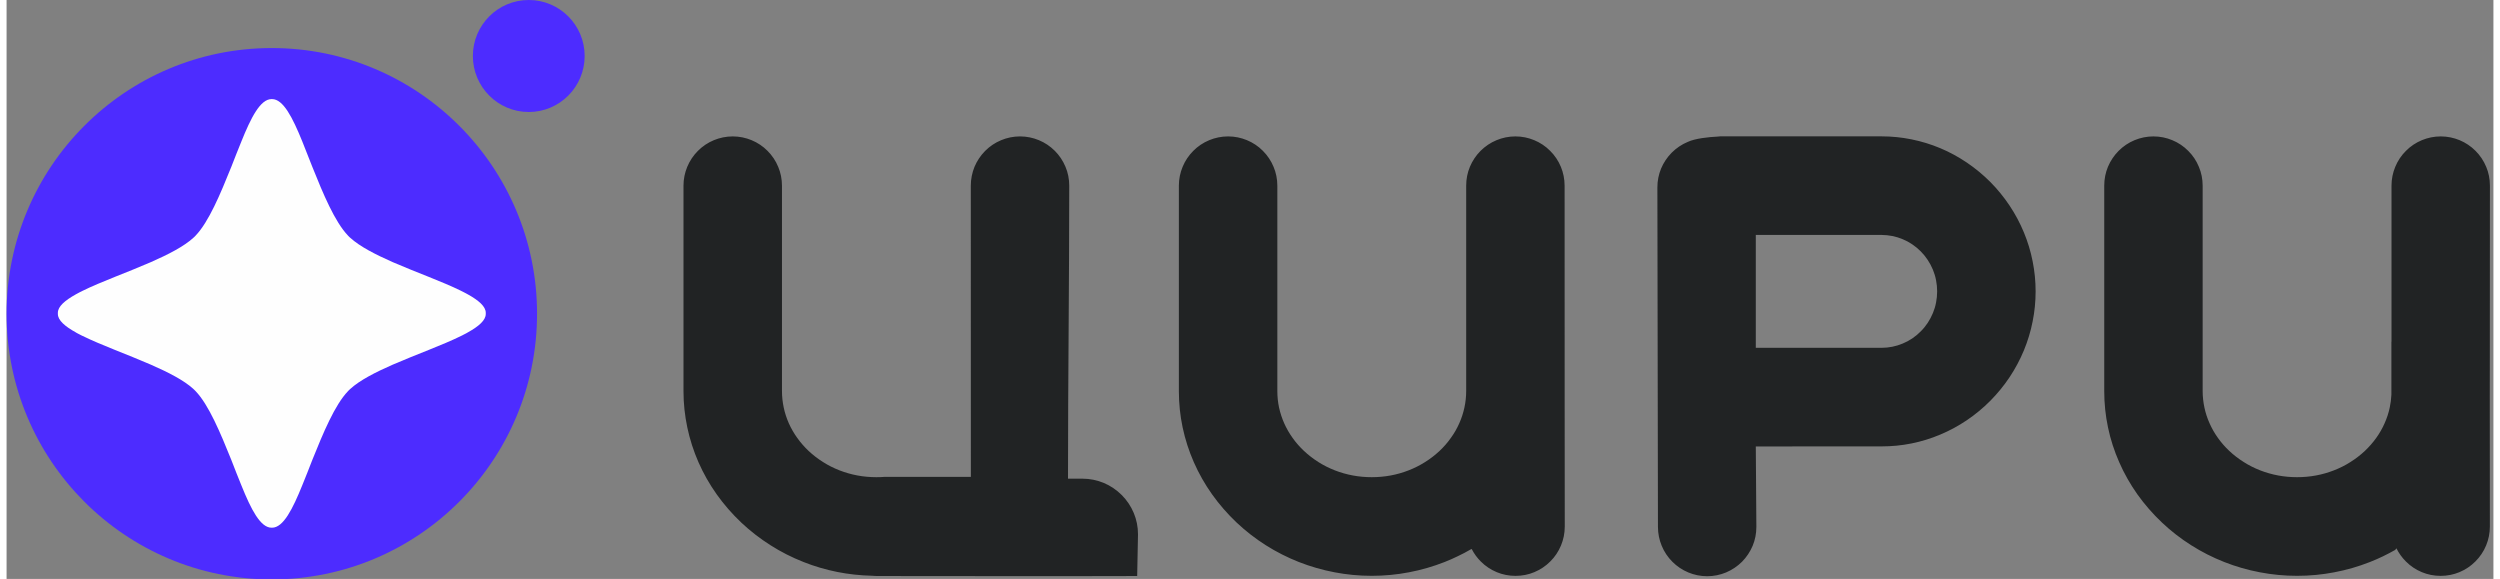 <?xml version="1.0" encoding="UTF-8"?>
<svg xmlns="http://www.w3.org/2000/svg" xmlns:xlink="http://www.w3.org/1999/xlink" width="190px" height="44px" viewBox="0 0 189 44" version="1.1">
<rect x="0" y="0" width="189" height="44" fill="#808080" stroke="none"/>
<g id="surface1">
<path style=" stroke:none;fill-rule:evenodd;fill:rgb(30.196%,17.255%,100%);fill-opacity:1;" d="M 40.316 23.844 C 40.316 34.996 31.289 44.035 20.156 44.035 C 9.023 44.035 0 34.996 0 23.844 C 0 12.695 9.023 3.652 20.156 3.652 C 31.289 3.652 40.316 12.695 40.316 23.844 Z M 40.316 23.844 "/>
<path style=" stroke:none;fill-rule:evenodd;fill:rgb(99.608%,99.608%,99.608%);fill-opacity:1;" d="M 26.004 17.961 L 26.004 17.965 L 26.008 17.965 L 26.008 17.969 L 26.012 17.969 L 26.012 17.973 L 26.016 17.973 L 26.016 17.977 L 26.02 17.98 L 26.023 17.98 L 26.023 17.984 L 26.027 17.984 L 26.027 17.988 L 26.031 17.988 L 26.031 17.992 L 26.035 17.992 L 26.035 17.996 L 26.039 17.996 L 26.039 18 L 26.043 18 L 26.043 18.004 L 26.047 18.004 L 26.047 18.008 L 26.051 18.008 L 26.051 18.012 L 26.055 18.012 L 26.055 18.016 L 26.059 18.016 L 26.059 18.02 L 26.062 18.02 L 26.062 18.023 L 26.066 18.023 L 26.066 18.027 L 26.07 18.027 L 26.07 18.031 L 26.074 18.031 L 26.09 18.047 L 26.113 18.066 L 26.117 18.07 C 26.832 18.727 28.027 19.34 29.355 19.926 C 31.125 20.695 33.121 21.402 34.539 22.102 L 34.559 22.113 L 34.684 22.176 C 34.762 22.215 34.836 22.254 34.91 22.293 L 35.016 22.352 L 35.047 22.367 C 35.883 22.832 36.418 23.293 36.418 23.77 L 36.418 23.863 C 36.418 24.34 35.883 24.805 35.047 25.266 L 35.031 25.273 L 35.016 25.285 L 34.91 25.344 L 34.809 25.395 L 34.789 25.406 L 34.688 25.457 L 34.684 25.461 L 34.559 25.523 C 33.141 26.227 31.133 26.938 29.355 27.711 C 28.027 28.293 26.832 28.906 26.117 29.562 L 26.113 29.566 L 26.078 29.598 L 26.07 29.605 L 26.07 29.609 L 26.066 29.609 L 26.055 29.621 L 26.051 29.621 L 26.051 29.625 L 26.047 29.629 L 26.043 29.629 L 26.043 29.633 L 26.035 29.641 L 26.031 29.641 L 26.031 29.645 L 26.027 29.648 L 26.023 29.648 L 26.023 29.652 L 26.02 29.652 L 26.02 29.656 L 26.016 29.656 L 26.016 29.66 L 26.012 29.66 L 26.012 29.664 L 26.008 29.664 L 26.008 29.668 L 25.996 29.68 L 25.992 29.68 L 25.992 29.684 L 25.988 29.684 L 25.984 29.691 L 25.98 29.691 L 25.98 29.695 L 25.953 29.723 C 24.945 30.77 24.066 32.895 23.238 34.949 C 22.98 35.609 22.73 36.258 22.48 36.863 C 21.742 38.688 21.031 40.105 20.176 40.105 L 20.137 40.105 C 19.289 40.105 18.578 38.707 17.848 36.895 C 17.594 36.281 17.34 35.621 17.078 34.949 C 16.25 32.898 15.371 30.777 14.367 29.727 L 14.363 29.727 L 14.359 29.723 L 14.359 29.719 L 14.355 29.719 L 14.355 29.715 L 14.32 29.68 L 14.316 29.68 L 14.316 29.676 L 14.305 29.664 L 14.301 29.664 L 14.301 29.66 L 14.293 29.652 L 14.289 29.652 L 14.289 29.648 L 14.285 29.648 L 14.285 29.645 L 14.281 29.645 L 14.281 29.641 L 14.277 29.641 L 14.277 29.637 L 14.273 29.637 L 14.273 29.633 L 14.27 29.629 L 14.266 29.629 L 14.266 29.625 L 14.262 29.625 L 14.262 29.621 L 14.258 29.621 L 14.258 29.617 L 14.254 29.617 L 14.254 29.613 L 14.25 29.613 L 14.25 29.609 L 14.246 29.609 L 14.246 29.605 L 14.242 29.605 L 14.242 29.602 L 14.238 29.598 L 14.234 29.598 L 14.199 29.562 C 13.484 28.906 12.289 28.293 10.957 27.711 C 9.191 26.941 7.195 26.23 5.777 25.531 L 5.754 25.523 L 5.75 25.52 L 5.633 25.461 C 5.555 25.422 5.48 25.383 5.406 25.344 L 5.297 25.285 L 5.281 25.273 L 5.27 25.266 C 4.434 24.805 3.898 24.34 3.898 23.863 L 3.898 23.77 C 3.898 23.293 4.434 22.832 5.27 22.367 L 5.281 22.359 L 5.297 22.352 L 5.406 22.293 L 5.508 22.238 L 5.527 22.227 L 5.629 22.176 L 5.633 22.176 L 5.75 22.117 L 5.754 22.113 C 7.176 21.41 9.184 20.699 10.957 19.926 C 12.289 19.34 13.484 18.727 14.199 18.07 L 14.234 18.035 L 14.238 18.035 L 14.246 18.027 L 14.246 18.023 L 14.25 18.023 L 14.258 18.016 L 14.262 18.016 L 14.262 18.012 L 14.266 18.012 L 14.266 18.008 L 14.27 18.008 L 14.27 18.004 L 14.273 18.004 L 14.273 18 L 14.281 17.992 L 14.285 17.992 L 14.285 17.988 L 14.289 17.988 L 14.289 17.984 L 14.293 17.98 L 14.297 17.98 L 14.297 17.977 L 14.301 17.977 L 14.301 17.973 L 14.305 17.973 L 14.305 17.969 L 14.309 17.969 L 14.309 17.965 L 14.312 17.965 L 14.312 17.961 L 14.316 17.961 L 14.316 17.957 L 14.332 17.941 L 14.336 17.941 L 14.359 17.914 C 15.367 16.867 16.25 14.738 17.078 12.684 C 17.336 12.027 17.586 11.379 17.836 10.773 C 18.57 8.945 19.285 7.531 20.137 7.531 L 20.176 7.531 C 21.027 7.531 21.734 8.93 22.469 10.738 C 22.719 11.355 22.977 12.016 23.238 12.684 C 24.062 14.738 24.945 16.859 25.949 17.906 L 25.949 17.91 L 25.953 17.914 L 25.957 17.914 L 25.957 17.918 L 25.961 17.922 L 25.965 17.922 L 25.98 17.941 L 25.984 17.941 L 25.984 17.945 L 25.988 17.949 L 25.992 17.949 L 25.992 17.953 L 25.996 17.953 L 25.996 17.957 L 26 17.957 L 26 17.961 Z M 26.004 17.961 "/>
<path style=" stroke:none;fill-rule:evenodd;fill:rgb(30.196%,17.255%,100%);fill-opacity:1;" d="M 43.934 4.254 C 43.934 6.605 42.031 8.512 39.688 8.512 C 37.34 8.512 35.438 6.605 35.438 4.254 C 35.438 1.906 37.34 0 39.688 0 C 42.031 0 43.934 1.906 43.934 4.254 Z M 43.934 4.254 "/>
<path style=" stroke:none;fill-rule:nonzero;fill:rgb(12.941%,13.725%,14.118%);fill-opacity:1;" d="M 73.562 12.68 C 73.383 13.121 73.281 13.605 73.281 14.113 L 73.285 36.242 L 66.742 36.242 C 66.527 36.258 66.32 36.266 66.105 36.266 C 65.617 36.266 65.137 36.223 64.676 36.137 C 64.203 36.051 63.746 35.918 63.309 35.75 C 62.867 35.578 62.445 35.367 62.055 35.117 C 61.656 34.867 61.285 34.582 60.953 34.27 C 60.633 33.965 60.344 33.637 60.09 33.281 C 59.84 32.934 59.625 32.559 59.449 32.168 C 59.281 31.785 59.148 31.383 59.062 30.969 C 58.977 30.566 58.93 30.148 58.93 29.723 L 58.93 14.113 C 58.93 13.605 58.828 13.121 58.645 12.684 C 58.457 12.223 58.176 11.809 57.832 11.465 C 57.488 11.117 57.074 10.84 56.617 10.652 C 56.176 10.469 55.695 10.367 55.188 10.367 C 54.684 10.367 54.199 10.469 53.758 10.652 C 53.301 10.84 52.887 11.117 52.543 11.465 C 52.199 11.809 51.918 12.223 51.73 12.68 C 51.547 13.121 51.445 13.605 51.445 14.113 L 51.445 29.723 C 51.445 30.668 51.547 31.59 51.734 32.48 C 51.926 33.398 52.215 34.281 52.582 35.125 C 52.961 35.988 53.426 36.805 53.969 37.57 C 54.516 38.34 55.145 39.059 55.836 39.715 C 56.516 40.355 57.262 40.934 58.059 41.438 C 58.844 41.938 59.688 42.367 60.574 42.715 C 61.391 43.039 62.25 43.293 63.133 43.469 C 63.996 43.641 64.887 43.738 65.793 43.758 L 65.973 43.77 L 66.148 43.777 C 72.879 43.777 79.199 43.801 85.926 43.777 L 85.988 40.605 C 85.988 40.035 85.875 39.488 85.668 38.992 C 85.453 38.477 85.141 38.012 84.75 37.621 C 84.359 37.23 83.895 36.914 83.379 36.699 C 82.883 36.496 82.34 36.379 81.773 36.379 L 80.668 36.379 L 80.668 36.301 C 80.668 32.641 80.691 28.926 80.715 25.215 C 80.738 21.531 80.762 17.848 80.762 14.113 C 80.762 13.605 80.664 13.121 80.48 12.684 C 80.289 12.223 80.012 11.809 79.668 11.465 C 79.32 11.117 78.91 10.84 78.453 10.652 C 78.012 10.469 77.527 10.367 77.023 10.367 C 76.516 10.367 76.031 10.469 75.594 10.652 C 75.133 10.84 74.723 11.117 74.375 11.465 C 74.031 11.809 73.754 12.223 73.562 12.68 Z M 111.359 41.742 C 111.535 42.086 111.766 42.398 112.035 42.668 C 112.379 43.016 112.793 43.293 113.25 43.484 C 113.691 43.668 114.176 43.766 114.68 43.766 C 115.188 43.766 115.672 43.668 116.109 43.484 C 116.566 43.293 116.98 43.016 117.324 42.668 C 117.672 42.324 117.949 41.91 118.137 41.453 C 118.32 41.012 118.422 40.527 118.422 40.02 C 118.422 36.781 118.418 33.672 118.414 30.598 L 118.41 14.113 C 118.41 13.605 118.309 13.121 118.129 12.684 C 117.938 12.223 117.66 11.809 117.312 11.465 C 116.969 11.117 116.555 10.84 116.098 10.652 C 115.66 10.469 115.176 10.367 114.668 10.367 C 114.164 10.367 113.68 10.469 113.242 10.652 C 112.781 10.84 112.371 11.121 112.023 11.465 C 111.68 11.809 111.402 12.223 111.211 12.68 C 111.027 13.121 110.93 13.605 110.93 14.113 L 110.93 29.723 C 110.93 30.148 110.883 30.566 110.797 30.969 C 110.707 31.383 110.578 31.785 110.406 32.168 C 110.234 32.559 110.02 32.934 109.766 33.281 C 109.516 33.637 109.227 33.969 108.906 34.27 C 108.57 34.582 108.203 34.871 107.805 35.117 C 107.41 35.367 106.992 35.578 106.547 35.75 C 106.113 35.918 105.656 36.051 105.184 36.137 C 104.719 36.223 104.242 36.266 103.754 36.266 C 103.262 36.266 102.785 36.223 102.324 36.137 C 101.852 36.051 101.391 35.918 100.957 35.75 C 100.516 35.578 100.094 35.367 99.699 35.117 C 99.305 34.867 98.934 34.582 98.602 34.27 C 98.281 33.965 97.988 33.637 97.738 33.281 C 97.488 32.934 97.273 32.559 97.098 32.168 C 96.93 31.785 96.797 31.383 96.707 30.969 C 96.621 30.566 96.578 30.148 96.578 29.723 L 96.578 14.113 C 96.578 13.605 96.477 13.121 96.293 12.684 C 96.105 12.223 95.824 11.809 95.48 11.465 C 95.137 11.117 94.723 10.84 94.266 10.652 C 93.824 10.469 93.344 10.367 92.836 10.367 C 92.328 10.367 91.848 10.469 91.406 10.652 C 90.949 10.84 90.535 11.117 90.191 11.465 C 89.844 11.809 89.566 12.223 89.379 12.68 C 89.195 13.121 89.094 13.605 89.094 14.113 L 89.094 29.723 C 89.094 30.668 89.191 31.59 89.379 32.48 C 89.574 33.398 89.859 34.281 90.23 35.125 C 90.609 35.988 91.074 36.805 91.617 37.57 C 92.164 38.34 92.793 39.059 93.484 39.715 C 94.164 40.355 94.906 40.934 95.703 41.438 C 96.492 41.938 97.336 42.367 98.219 42.715 C 99.086 43.055 99.996 43.32 100.934 43.496 C 101.848 43.672 102.789 43.762 103.754 43.762 C 104.715 43.762 105.66 43.672 106.574 43.496 C 107.512 43.32 108.418 43.055 109.285 42.715 C 109.629 42.578 109.965 42.434 110.289 42.273 C 110.621 42.117 110.945 41.945 111.262 41.762 L 111.336 41.719 L 111.352 41.754 Z M 181.254 25.965 L 181.246 25.965 L 181.246 30.004 C 181.23 30.332 181.188 30.656 181.121 30.969 C 181.035 31.383 180.902 31.785 180.73 32.168 C 180.559 32.559 180.344 32.934 180.094 33.281 C 179.84 33.637 179.551 33.965 179.23 34.27 C 178.898 34.582 178.527 34.867 178.129 35.117 C 177.738 35.367 177.316 35.578 176.871 35.75 C 176.438 35.918 175.98 36.051 175.508 36.137 C 175.047 36.223 174.566 36.266 174.078 36.266 C 173.59 36.266 173.109 36.223 172.648 36.137 C 172.176 36.051 171.719 35.918 171.281 35.75 C 170.84 35.578 170.418 35.367 170.027 35.117 C 169.629 34.867 169.258 34.582 168.926 34.27 C 168.605 33.969 168.316 33.637 168.062 33.281 C 167.812 32.934 167.598 32.559 167.426 32.168 C 167.254 31.785 167.121 31.383 167.035 30.969 C 166.949 30.566 166.902 30.148 166.902 29.723 L 166.902 14.113 C 166.902 13.605 166.801 13.121 166.617 12.684 C 166.43 12.223 166.152 11.809 165.805 11.465 C 165.461 11.117 165.047 10.84 164.59 10.652 C 164.152 10.469 163.668 10.367 163.16 10.367 C 162.656 10.367 162.172 10.469 161.73 10.652 C 161.273 10.84 160.859 11.121 160.516 11.465 C 160.172 11.809 159.895 12.223 159.703 12.68 C 159.52 13.121 159.422 13.605 159.422 14.113 L 159.422 29.723 C 159.422 30.668 159.52 31.59 159.707 32.48 C 159.898 33.398 160.188 34.285 160.559 35.125 C 160.934 35.988 161.402 36.805 161.941 37.57 C 162.492 38.34 163.117 39.059 163.812 39.715 C 164.488 40.355 165.234 40.934 166.031 41.438 C 166.82 41.938 167.66 42.367 168.547 42.715 C 169.41 43.055 170.32 43.32 171.258 43.496 C 172.172 43.672 173.113 43.762 174.078 43.762 C 175.043 43.762 175.984 43.672 176.898 43.496 C 177.836 43.32 178.746 43.055 179.609 42.715 C 179.949 42.582 180.281 42.438 180.605 42.281 C 180.918 42.129 181.23 41.965 181.535 41.793 L 181.629 41.672 C 181.812 42.043 182.055 42.379 182.344 42.668 C 182.688 43.016 183.102 43.293 183.559 43.484 C 184 43.668 184.48 43.766 184.988 43.766 C 185.496 43.766 185.977 43.668 186.418 43.484 C 186.875 43.293 187.289 43.016 187.633 42.668 C 187.977 42.324 188.258 41.91 188.445 41.453 C 188.629 41.012 188.73 40.527 188.73 40.02 C 188.73 36.613 188.727 33.348 188.723 30.121 L 188.727 27.188 C 188.73 22.918 188.734 18.641 188.734 14.113 C 188.734 13.605 188.637 13.121 188.453 12.684 C 188.262 12.223 187.984 11.809 187.641 11.465 C 187.293 11.117 186.883 10.84 186.426 10.652 C 185.984 10.469 185.5 10.367 184.996 10.367 C 184.488 10.367 184.008 10.469 183.566 10.652 C 183.109 10.84 182.695 11.117 182.352 11.465 C 182.004 11.809 181.727 12.223 181.539 12.68 C 181.355 13.121 181.254 13.605 181.254 14.113 Z M 130.066 10.379 C 129.375 10.41 128.316 10.523 127.77 10.785 C 127.312 10.973 126.902 11.254 126.555 11.598 C 126.211 11.945 125.934 12.355 125.742 12.812 C 125.559 13.254 125.461 13.738 125.461 14.246 L 125.504 40.047 C 125.504 40.551 125.605 41.035 125.789 41.477 C 125.977 41.938 126.254 42.348 126.602 42.695 C 126.945 43.039 127.359 43.32 127.816 43.508 C 128.254 43.691 128.738 43.793 129.246 43.793 C 129.75 43.793 130.234 43.691 130.676 43.508 C 131.133 43.316 131.543 43.039 131.891 42.695 C 132.234 42.348 132.512 41.934 132.703 41.477 C 132.887 41.035 132.984 40.551 132.984 40.047 L 132.941 33.93 L 142.492 33.926 C 143.273 33.926 144.035 33.852 144.77 33.703 C 145.527 33.551 146.262 33.324 146.961 33.027 C 147.672 32.73 148.348 32.363 148.984 31.934 C 149.625 31.5 150.223 31.004 150.77 30.453 C 151.309 29.906 151.801 29.309 152.23 28.664 C 152.656 28.023 153.02 27.344 153.316 26.629 C 153.605 25.926 153.832 25.191 153.98 24.43 C 154.129 23.691 154.207 22.926 154.207 22.145 C 154.207 21.363 154.129 20.602 153.98 19.859 C 153.832 19.098 153.605 18.363 153.316 17.664 C 153.02 16.949 152.656 16.266 152.23 15.629 C 151.801 14.984 151.309 14.383 150.77 13.836 C 150.223 13.289 149.625 12.793 148.984 12.359 C 148.348 11.93 147.672 11.559 146.961 11.262 C 146.262 10.969 145.527 10.742 144.77 10.59 C 144.035 10.441 143.273 10.363 142.492 10.363 L 130.402 10.363 C 130.23 10.363 130.234 10.355 130.066 10.379 Z M 132.941 26.355 L 132.941 17.855 L 142.492 17.855 C 142.773 17.855 143.051 17.887 143.316 17.938 C 143.59 17.992 143.855 18.074 144.105 18.18 C 144.363 18.285 144.609 18.418 144.836 18.574 C 145.066 18.73 145.281 18.906 145.477 19.105 C 145.676 19.305 145.852 19.523 146.008 19.758 C 146.16 19.988 146.293 20.238 146.402 20.5 C 146.508 20.758 146.59 21.027 146.641 21.305 C 146.695 21.574 146.723 21.855 146.723 22.145 C 146.723 22.434 146.695 22.715 146.641 22.988 C 146.59 23.266 146.508 23.535 146.402 23.789 C 146.293 24.055 146.16 24.301 146.008 24.535 C 145.852 24.77 145.676 24.988 145.477 25.184 C 145.281 25.383 145.066 25.562 144.836 25.719 C 144.609 25.871 144.363 26.004 144.105 26.109 C 143.855 26.215 143.59 26.297 143.316 26.352 C 143.051 26.406 142.773 26.434 142.492 26.434 L 132.941 26.434 Z M 132.941 26.355 "/>
</g>
</svg>

